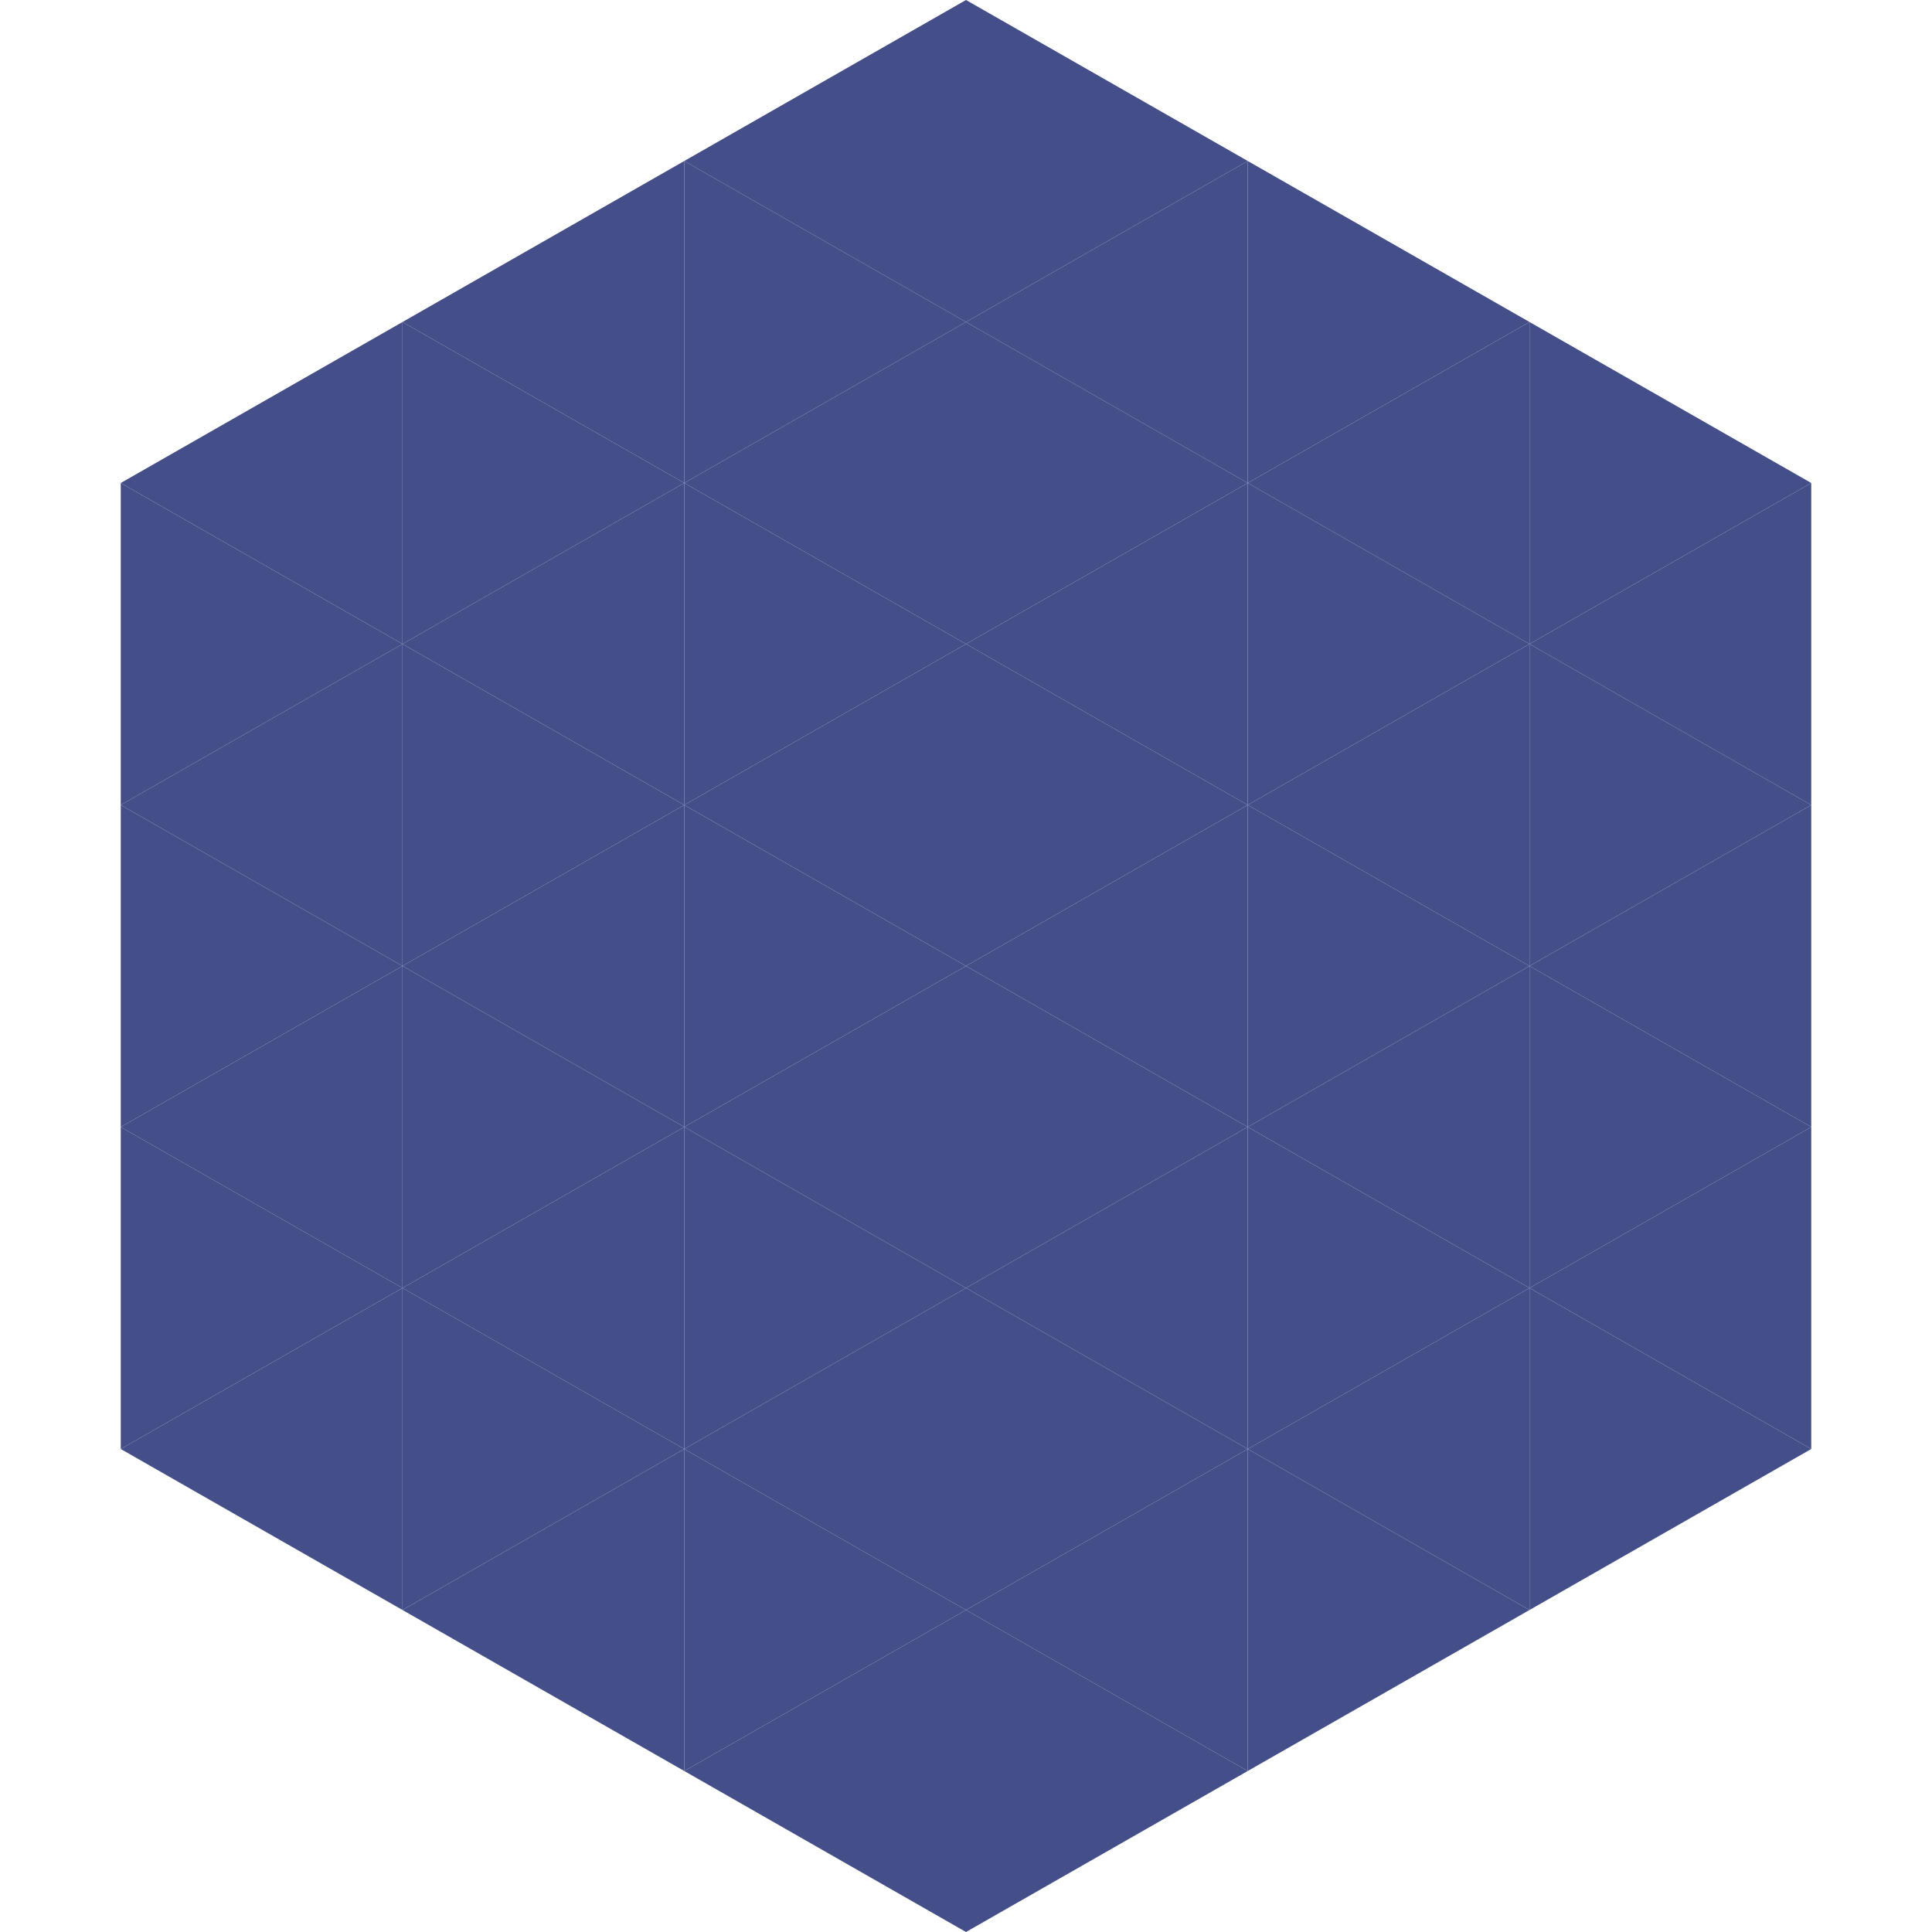 <?xml version="1.0"?>
<!-- Generated by SVGo -->
<svg width="240" height="240"
     xmlns="http://www.w3.org/2000/svg"
     xmlns:xlink="http://www.w3.org/1999/xlink">
<polygon points="50,40 15,60 50,80" style="fill:rgb(68,79,137)" />
<polygon points="190,40 225,60 190,80" style="fill:rgb(68,79,137)" />
<polygon points="15,60 50,80 15,100" style="fill:rgb(68,79,137)" />
<polygon points="225,60 190,80 225,100" style="fill:rgb(68,79,137)" />
<polygon points="50,80 15,100 50,120" style="fill:rgb(68,79,137)" />
<polygon points="190,80 225,100 190,120" style="fill:rgb(68,79,137)" />
<polygon points="15,100 50,120 15,140" style="fill:rgb(68,79,137)" />
<polygon points="225,100 190,120 225,140" style="fill:rgb(68,79,137)" />
<polygon points="50,120 15,140 50,160" style="fill:rgb(68,79,137)" />
<polygon points="190,120 225,140 190,160" style="fill:rgb(68,79,137)" />
<polygon points="15,140 50,160 15,180" style="fill:rgb(68,79,137)" />
<polygon points="225,140 190,160 225,180" style="fill:rgb(68,79,137)" />
<polygon points="50,160 15,180 50,200" style="fill:rgb(68,79,137)" />
<polygon points="190,160 225,180 190,200" style="fill:rgb(68,79,137)" />
<polygon points="15,180 50,200 15,220" style="fill:rgb(255,255,255); fill-opacity:0" />
<polygon points="225,180 190,200 225,220" style="fill:rgb(255,255,255); fill-opacity:0" />
<polygon points="50,0 85,20 50,40" style="fill:rgb(255,255,255); fill-opacity:0" />
<polygon points="190,0 155,20 190,40" style="fill:rgb(255,255,255); fill-opacity:0" />
<polygon points="85,20 50,40 85,60" style="fill:rgb(68,79,137)" />
<polygon points="155,20 190,40 155,60" style="fill:rgb(68,79,137)" />
<polygon points="50,40 85,60 50,80" style="fill:rgb(68,79,137)" />
<polygon points="190,40 155,60 190,80" style="fill:rgb(68,79,137)" />
<polygon points="85,60 50,80 85,100" style="fill:rgb(68,79,137)" />
<polygon points="155,60 190,80 155,100" style="fill:rgb(68,79,137)" />
<polygon points="50,80 85,100 50,120" style="fill:rgb(68,79,137)" />
<polygon points="190,80 155,100 190,120" style="fill:rgb(68,79,137)" />
<polygon points="85,100 50,120 85,140" style="fill:rgb(68,79,137)" />
<polygon points="155,100 190,120 155,140" style="fill:rgb(68,79,137)" />
<polygon points="50,120 85,140 50,160" style="fill:rgb(68,79,137)" />
<polygon points="190,120 155,140 190,160" style="fill:rgb(68,79,137)" />
<polygon points="85,140 50,160 85,180" style="fill:rgb(68,79,137)" />
<polygon points="155,140 190,160 155,180" style="fill:rgb(68,79,137)" />
<polygon points="50,160 85,180 50,200" style="fill:rgb(68,79,137)" />
<polygon points="190,160 155,180 190,200" style="fill:rgb(68,79,137)" />
<polygon points="85,180 50,200 85,220" style="fill:rgb(68,79,137)" />
<polygon points="155,180 190,200 155,220" style="fill:rgb(68,79,137)" />
<polygon points="120,0 85,20 120,40" style="fill:rgb(68,79,137)" />
<polygon points="120,0 155,20 120,40" style="fill:rgb(68,79,137)" />
<polygon points="85,20 120,40 85,60" style="fill:rgb(68,79,137)" />
<polygon points="155,20 120,40 155,60" style="fill:rgb(68,79,137)" />
<polygon points="120,40 85,60 120,80" style="fill:rgb(68,79,137)" />
<polygon points="120,40 155,60 120,80" style="fill:rgb(68,79,137)" />
<polygon points="85,60 120,80 85,100" style="fill:rgb(68,79,137)" />
<polygon points="155,60 120,80 155,100" style="fill:rgb(68,79,137)" />
<polygon points="120,80 85,100 120,120" style="fill:rgb(68,79,137)" />
<polygon points="120,80 155,100 120,120" style="fill:rgb(68,79,137)" />
<polygon points="85,100 120,120 85,140" style="fill:rgb(68,79,137)" />
<polygon points="155,100 120,120 155,140" style="fill:rgb(68,79,137)" />
<polygon points="120,120 85,140 120,160" style="fill:rgb(68,79,137)" />
<polygon points="120,120 155,140 120,160" style="fill:rgb(68,79,137)" />
<polygon points="85,140 120,160 85,180" style="fill:rgb(68,79,137)" />
<polygon points="155,140 120,160 155,180" style="fill:rgb(68,79,137)" />
<polygon points="120,160 85,180 120,200" style="fill:rgb(68,79,137)" />
<polygon points="120,160 155,180 120,200" style="fill:rgb(68,79,137)" />
<polygon points="85,180 120,200 85,220" style="fill:rgb(68,79,137)" />
<polygon points="155,180 120,200 155,220" style="fill:rgb(68,79,137)" />
<polygon points="120,200 85,220 120,240" style="fill:rgb(68,79,137)" />
<polygon points="120,200 155,220 120,240" style="fill:rgb(68,79,137)" />
<polygon points="85,220 120,240 85,260" style="fill:rgb(255,255,255); fill-opacity:0" />
<polygon points="155,220 120,240 155,260" style="fill:rgb(255,255,255); fill-opacity:0" />
</svg>
